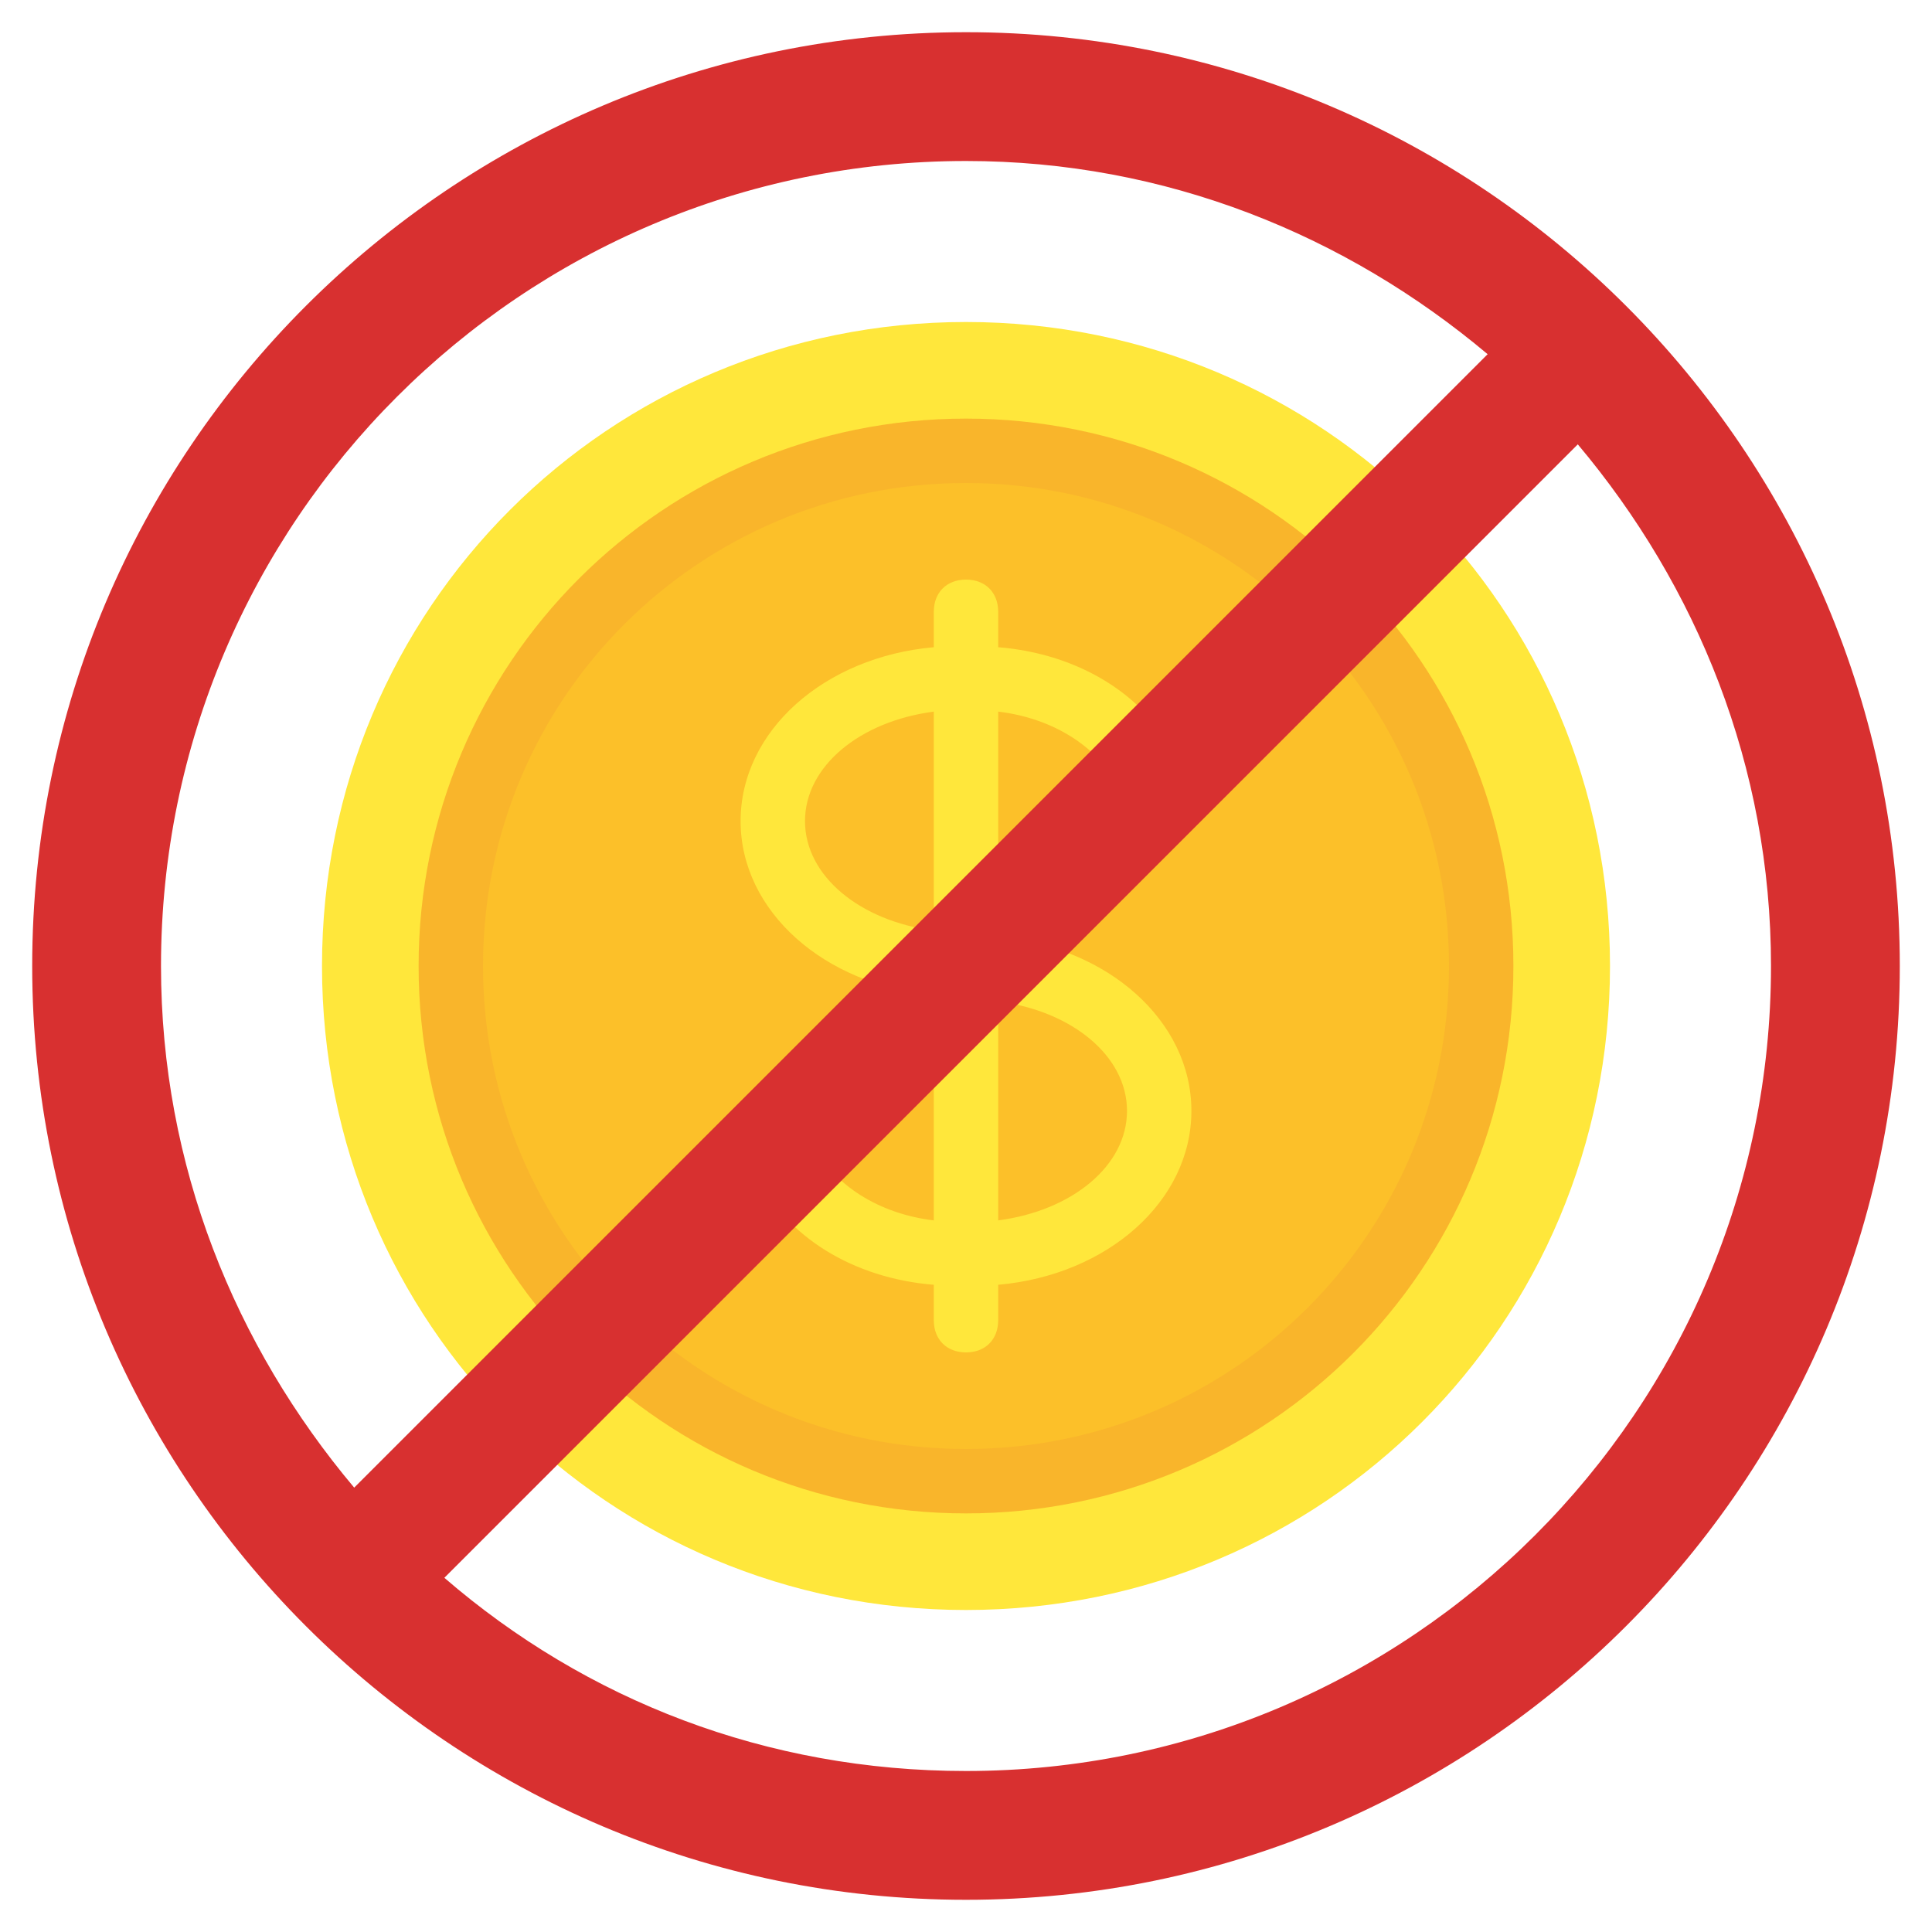 <svg xmlns="http://www.w3.org/2000/svg" viewBox="0 0 60 60" width="35" height="35"><title>no-money-svg</title><style>		.s0 { fill: #ffe73b } 		.s1 { fill: #fcc029 } 		.s2 { fill: #f9b52b } 		.s3 { fill: #d83030 } 	</style><path class="s0" d="m30 50c-11.1 0-20-8.9-20-20 0-11.1 8.9-20 20-20 11.1 0 20 8.9 20 20 0 11.1-8.9 20-20 20z"></path><path class="s1" d="m30 46c-8.8 0-16-7.2-16-16 0-8.8 7.2-16 16-16 8.8 0 16 7.2 16 16 0 8.8-7.2 16-16 16z"></path><path fill-rule="evenodd" class="s2" d="m30 47c-9.4 0-17-7.6-17-17 0-9.4 7.6-17 17-17 9.4 0 17 7.6 17 17 0 9.4-7.6 17-17 17zm0-32c-8.3 0-15 6.7-15 15 0 8.3 6.7 15 15 15 8.3 0 15-6.7 15-15 0-8.3-6.7-15-15-15z"></path><path fill-rule="evenodd" class="s0" d="m31 39.9v1.1c0 0.6-0.4 1-1 1-0.6 0-1-0.4-1-1v-1.1c-2.5-0.2-4.6-1.5-5.5-3.4l1.8-0.9c0.6 1.2 2 2.1 3.7 2.3v-7c-3.4-0.3-6-2.6-6-5.4 0-2.8 2.6-5.1 6-5.4v-1.1c0-0.6 0.4-1 1-1 0.6 0 1 0.4 1 1v1.1c2.5 0.2 4.6 1.5 5.5 3.4l-1.8 0.9c-0.6-1.2-2-2.1-3.7-2.3v7c3.4 0.3 6 2.6 6 5.4 0 2.8-2.6 5.1-6 5.4zm-2-11v-6.8c-2.3 0.3-4 1.7-4 3.4 0 1.7 1.7 3.1 4 3.4zm6 5.6c0-1.7-1.7-3.1-4-3.4v6.8c2.3-0.3 4-1.7 4-3.4z"></path><path fill-rule="evenodd" class="s3" d="m59 30c0 16-13 29-29 29-16 0-29-13-29-29 0-16 13-29 29-29 16 0 29 13 29 29zm-48 16.2l35.2-35.2c-4.4-3.7-10-6-16.2-6-13.8 0-25 11.2-25 25 0 6.2 2.3 11.8 6 16.2zm44-16.2c0-6.2-2.3-11.8-6-16.2l-35.2 35.2c4.4 3.8 10 6 16.2 6 13.8 0 25-11.2 25-25z"></path></svg>